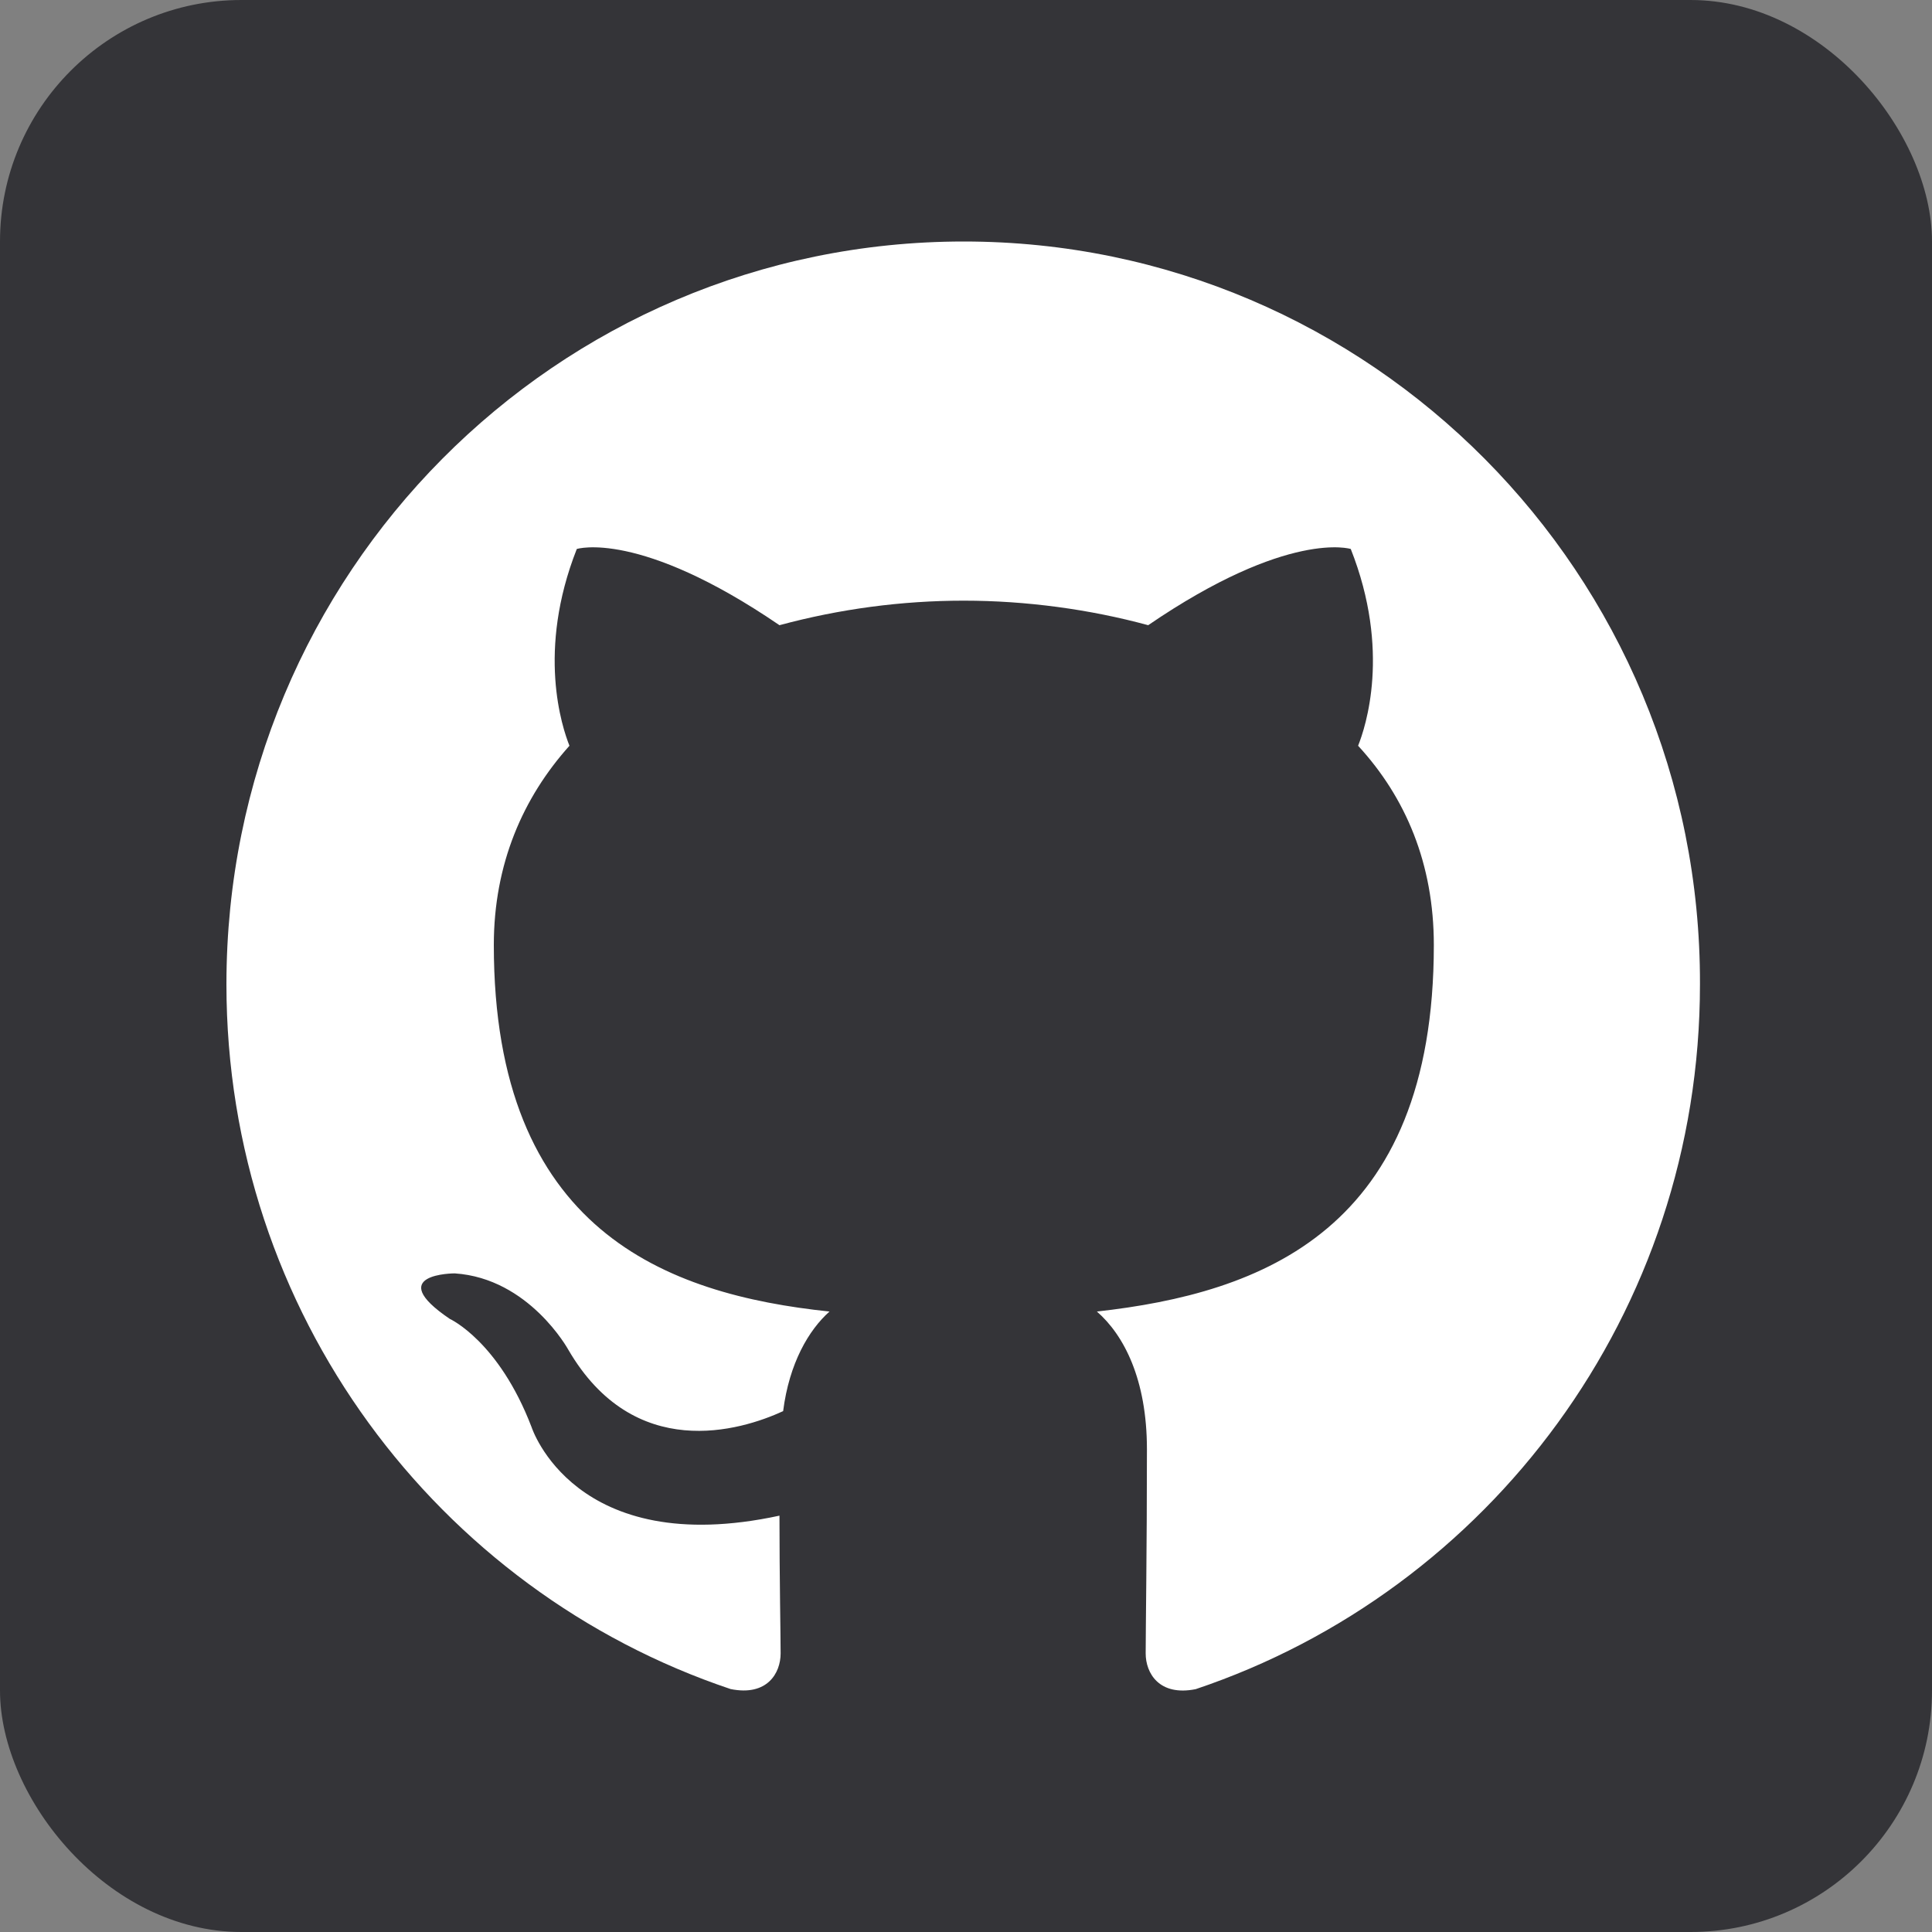 <svg width="20" height="20" viewBox="0 0 20 20" fill="none" xmlns="http://www.w3.org/2000/svg">
<rect x="0" y="0" width="20" height="20" fill="#808080" stroke="none"/>
<rect width="20" height="20" rx="2.5" fill="#343438"/>
<g clip-path="url(#clip0_1002_7653)">
<path fill-rule="evenodd" clip-rule="evenodd" d="M9.977 2.5C5.756 2.5 2.344 5.938 2.344 10.19C2.344 13.589 4.53 16.467 7.563 17.485C7.942 17.562 8.081 17.32 8.081 17.116C8.081 16.938 8.069 16.327 8.069 15.69C5.945 16.149 5.503 14.774 5.503 14.774C5.162 13.882 4.656 13.653 4.656 13.653C3.961 13.182 4.707 13.182 4.707 13.182C5.478 13.233 5.883 13.972 5.883 13.972C6.565 15.143 7.664 14.812 8.107 14.608C8.17 14.112 8.372 13.768 8.587 13.577C6.893 13.399 5.112 12.737 5.112 9.783C5.112 8.942 5.415 8.255 5.895 7.72C5.819 7.529 5.554 6.74 5.971 5.683C5.971 5.683 6.615 5.479 8.069 6.472C8.691 6.304 9.333 6.218 9.977 6.218C10.622 6.218 11.279 6.307 11.886 6.472C13.339 5.479 13.983 5.683 13.983 5.683C14.401 6.74 14.135 7.529 14.059 7.72C14.552 8.255 14.843 8.942 14.843 9.783C14.843 12.737 13.061 13.386 11.355 13.577C11.633 13.819 11.873 14.277 11.873 15.003C11.873 16.034 11.86 16.862 11.86 17.116C11.86 17.32 11.999 17.562 12.378 17.486C15.412 16.467 17.598 13.589 17.598 10.19C17.61 5.938 14.186 2.5 9.977 2.5Z" fill="white"/>
</g>
<defs>
<clipPath id="clip0_1002_7653">
<rect width="15.312" height="15" fill="white" transform="translate(2.344 2.5)"/>
</clipPath>
</defs>
</svg>
